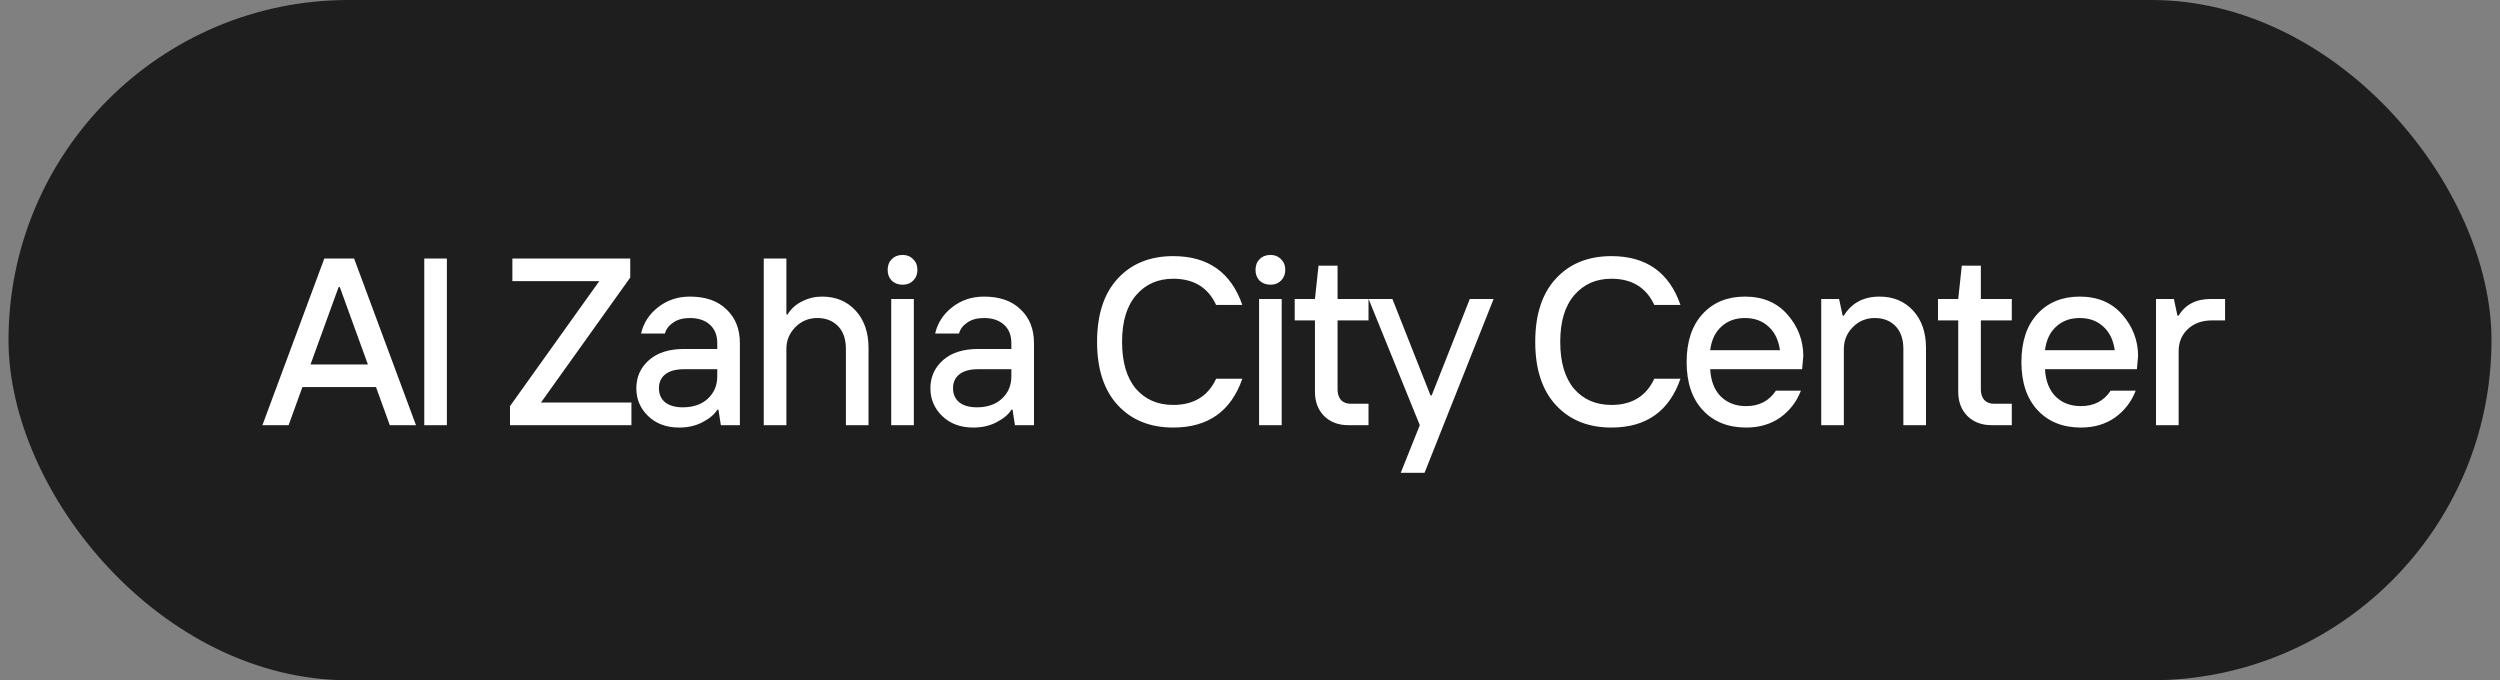 <?xml version="1.0" encoding="UTF-8"?> <svg xmlns="http://www.w3.org/2000/svg" width="147" height="40" viewBox="0 0 147 40" fill="none"><rect x="0" y="0" width="147" height="40" fill="#808080" stroke="none"/><rect x="0.5" width="146" height="40" rx="20" fill="#1E1E1E"></rect><path d="M15.43 25L19.07 15.2H20.82L24.46 25H22.92L22.108 22.76H17.782L16.97 25H15.43ZM18.258 21.43H21.632L19.98 16.88H19.91L18.258 21.43ZM24.947 25V15.2H26.277V25H24.947ZM29.988 25V23.88L35.238 16.53H30.128V15.2H37.058V16.32L31.808 23.67H37.128V25H29.988ZM40.145 23.95C40.761 23.95 41.252 23.782 41.615 23.446C41.989 23.101 42.175 22.662 42.175 22.13V21.71H40.215C39.73 21.71 39.361 21.813 39.109 22.018C38.867 22.214 38.745 22.485 38.745 22.83C38.745 23.175 38.867 23.451 39.109 23.656C39.361 23.852 39.707 23.95 40.145 23.95ZM39.935 25.14C39.189 25.14 38.582 24.916 38.115 24.468C37.649 24.02 37.416 23.474 37.416 22.83C37.416 22.167 37.663 21.617 38.157 21.178C38.652 20.739 39.338 20.52 40.215 20.52H42.175V20.17C42.175 19.713 42.031 19.353 41.742 19.092C41.452 18.831 41.06 18.7 40.566 18.7C40.164 18.7 39.837 18.789 39.586 18.966C39.334 19.134 39.17 19.349 39.096 19.61H37.696C37.836 18.994 38.167 18.481 38.69 18.07C39.221 17.65 39.847 17.44 40.566 17.44C41.489 17.44 42.208 17.692 42.721 18.196C43.244 18.691 43.505 19.349 43.505 20.17V25H42.386L42.245 24.09H42.175C42.017 24.361 41.732 24.603 41.322 24.818C40.92 25.033 40.458 25.14 39.935 25.14ZM44.909 25V15.2H46.239V18.49H46.309C46.515 18.154 46.799 17.897 47.163 17.72C47.527 17.533 47.919 17.44 48.339 17.44C49.151 17.44 49.809 17.715 50.313 18.266C50.817 18.817 51.069 19.545 51.069 20.45V25H49.739V20.52C49.739 19.941 49.585 19.493 49.277 19.176C48.969 18.859 48.563 18.7 48.059 18.7C47.546 18.7 47.112 18.882 46.757 19.246C46.412 19.601 46.239 20.025 46.239 20.52V25H44.909ZM52.404 25V17.58H53.734V25H52.404ZM53.076 16.74C52.814 16.74 52.6 16.661 52.432 16.502C52.273 16.334 52.194 16.124 52.194 15.872C52.194 15.611 52.273 15.401 52.432 15.242C52.6 15.074 52.814 14.99 53.076 14.99C53.328 14.99 53.533 15.074 53.692 15.242C53.86 15.401 53.944 15.611 53.944 15.872C53.944 16.124 53.86 16.334 53.692 16.502C53.533 16.661 53.328 16.74 53.076 16.74ZM57.438 23.95C58.054 23.95 58.544 23.782 58.908 23.446C59.282 23.101 59.468 22.662 59.468 22.13V21.71H57.508C57.023 21.71 56.654 21.813 56.402 22.018C56.16 22.214 56.038 22.485 56.038 22.83C56.038 23.175 56.16 23.451 56.402 23.656C56.654 23.852 56.999 23.95 57.438 23.95ZM57.228 25.14C56.481 25.14 55.875 24.916 55.408 24.468C54.941 24.02 54.708 23.474 54.708 22.83C54.708 22.167 54.956 21.617 55.45 21.178C55.945 20.739 56.631 20.52 57.508 20.52H59.468V20.17C59.468 19.713 59.324 19.353 59.034 19.092C58.745 18.831 58.353 18.7 57.858 18.7C57.457 18.7 57.13 18.789 56.878 18.966C56.626 19.134 56.463 19.349 56.388 19.61H54.988C55.128 18.994 55.459 18.481 55.982 18.07C56.514 17.65 57.139 17.44 57.858 17.44C58.782 17.44 59.501 17.692 60.014 18.196C60.537 18.691 60.798 19.349 60.798 20.17V25H59.678L59.538 24.09H59.468C59.309 24.361 59.025 24.603 58.614 24.818C58.213 25.033 57.751 25.14 57.228 25.14ZM68.988 25.14C67.626 25.14 66.538 24.701 65.726 23.824C64.914 22.947 64.508 21.705 64.508 20.1C64.508 18.495 64.914 17.253 65.726 16.376C66.538 15.499 67.626 15.06 68.988 15.06C71.032 15.06 72.385 16.017 73.048 17.93H71.508C71.032 16.903 70.192 16.39 68.988 16.39C68.083 16.39 67.355 16.712 66.804 17.356C66.254 17.991 65.978 18.905 65.978 20.1C65.978 21.295 66.249 22.214 66.79 22.858C67.341 23.493 68.073 23.81 68.988 23.81C70.192 23.81 71.032 23.297 71.508 22.27H73.048C72.385 24.183 71.032 25.14 68.988 25.14ZM74.034 25V17.58H75.364V25H74.034ZM74.706 16.74C74.445 16.74 74.23 16.661 74.062 16.502C73.904 16.334 73.824 16.124 73.824 15.872C73.824 15.611 73.904 15.401 74.062 15.242C74.23 15.074 74.445 14.99 74.706 14.99C74.958 14.99 75.164 15.074 75.322 15.242C75.49 15.401 75.574 15.611 75.574 15.872C75.574 16.124 75.49 16.334 75.322 16.502C75.164 16.661 74.958 16.74 74.706 16.74ZM79.279 25C78.691 25 78.215 24.818 77.851 24.454C77.496 24.09 77.319 23.619 77.319 23.04V18.84H76.129V17.58H77.319L77.529 15.62H78.649V17.58H80.469V18.84H78.649V22.9C78.649 23.152 78.714 23.357 78.845 23.516C78.985 23.665 79.176 23.74 79.419 23.74H80.469V25H79.279ZM82.364 27.8L83.484 25L80.474 17.58H81.874L84.114 23.25H84.184L86.424 17.58H87.824L83.764 27.8H82.364ZM94.751 25.14C93.389 25.14 92.302 24.701 91.49 23.824C90.677 22.947 90.272 21.705 90.272 20.1C90.272 18.495 90.677 17.253 91.49 16.376C92.302 15.499 93.389 15.06 94.751 15.06C96.796 15.06 98.149 16.017 98.811 17.93H97.272C96.796 16.903 95.956 16.39 94.751 16.39C93.846 16.39 93.118 16.712 92.567 17.356C92.017 17.991 91.742 18.905 91.742 20.1C91.742 21.295 92.012 22.214 92.553 22.858C93.104 23.493 93.837 23.81 94.751 23.81C95.956 23.81 96.796 23.297 97.272 22.27H98.811C98.149 24.183 96.796 25.14 94.751 25.14ZM102.674 25.14C101.61 25.14 100.761 24.799 100.126 24.118C99.491 23.437 99.174 22.494 99.174 21.29C99.174 20.086 99.487 19.143 100.112 18.462C100.737 17.781 101.568 17.44 102.604 17.44C103.659 17.44 104.494 17.795 105.11 18.504C105.726 19.213 106.034 20.025 106.034 20.94L105.964 21.71H100.56C100.597 22.401 100.807 22.937 101.19 23.32C101.573 23.693 102.067 23.88 102.674 23.88C103.439 23.88 104.023 23.577 104.424 22.97H105.894C105.642 23.623 105.236 24.151 104.676 24.552C104.116 24.944 103.449 25.14 102.674 25.14ZM100.56 20.59H104.662C104.578 19.993 104.354 19.531 103.99 19.204C103.626 18.868 103.164 18.7 102.604 18.7C102.044 18.7 101.582 18.868 101.218 19.204C100.854 19.531 100.635 19.993 100.56 20.59ZM107.088 25V17.58H108.138L108.348 18.56H108.418C108.876 17.813 109.576 17.44 110.518 17.44C111.33 17.44 111.988 17.715 112.492 18.266C112.996 18.817 113.248 19.545 113.248 20.45V25H111.918V20.52C111.918 19.941 111.764 19.493 111.456 19.176C111.148 18.859 110.742 18.7 110.238 18.7C109.725 18.7 109.291 18.882 108.936 19.246C108.591 19.601 108.418 20.025 108.418 20.52V25H107.088ZM117.104 25C116.516 25 116.04 24.818 115.676 24.454C115.322 24.09 115.144 23.619 115.144 23.04V18.84H113.954V17.58H115.144L115.354 15.62H116.474V17.58H118.294V18.84H116.474V22.9C116.474 23.152 116.54 23.357 116.67 23.516C116.81 23.665 117.002 23.74 117.244 23.74H118.294V25H117.104ZM122.359 25.14C121.295 25.14 120.446 24.799 119.811 24.118C119.177 23.437 118.859 22.494 118.859 21.29C118.859 20.086 119.172 19.143 119.797 18.462C120.423 17.781 121.253 17.44 122.289 17.44C123.344 17.44 124.179 17.795 124.795 18.504C125.411 19.213 125.719 20.025 125.719 20.94L125.649 21.71H120.245C120.283 22.401 120.493 22.937 120.875 23.32C121.258 23.693 121.753 23.88 122.359 23.88C123.125 23.88 123.708 23.577 124.109 22.97H125.579C125.327 23.623 124.921 24.151 124.361 24.552C123.801 24.944 123.134 25.14 122.359 25.14ZM120.245 20.59H124.347C124.263 19.993 124.039 19.531 123.675 19.204C123.311 18.868 122.849 18.7 122.289 18.7C121.729 18.7 121.267 18.868 120.903 19.204C120.539 19.531 120.32 19.993 120.245 20.59ZM126.774 25V17.58H127.824L128.034 18.56H128.104C128.496 17.907 129.126 17.58 129.994 17.58H130.834V18.84H130.064C129.476 18.84 129 19.013 128.636 19.358C128.281 19.694 128.104 20.128 128.104 20.66V25H126.774Z" fill="white"></path></svg> 